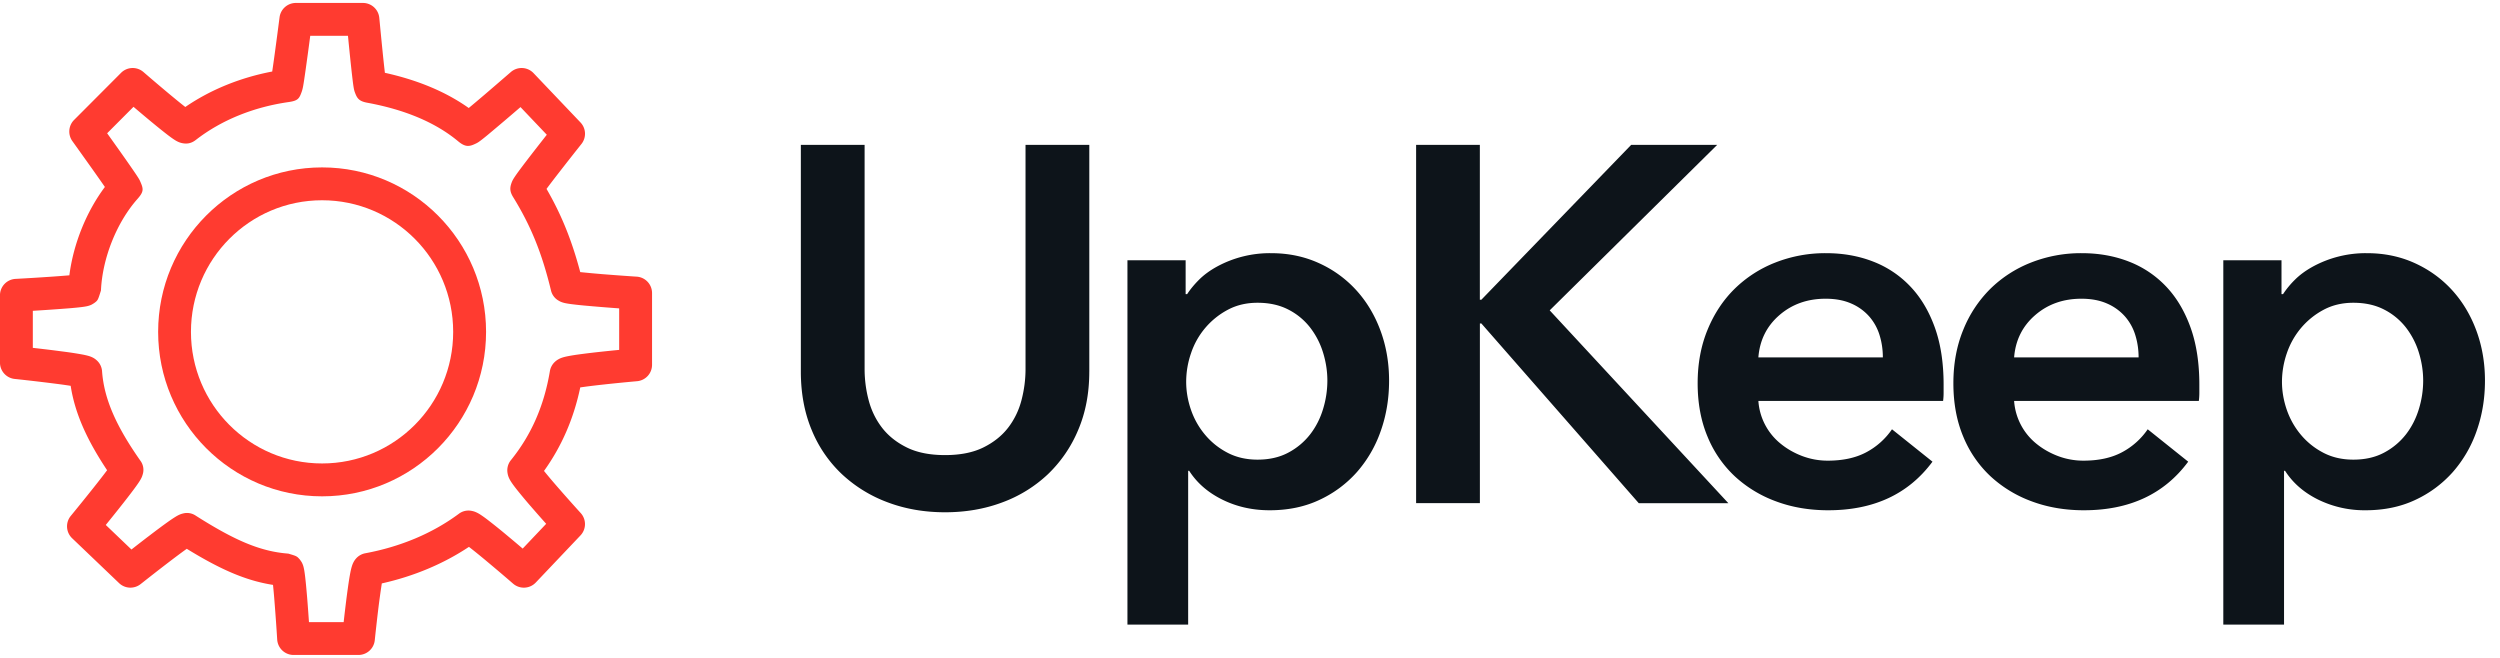 <svg width="133" height="35" fill="none" xmlns="http://www.w3.org/2000/svg" class="sc-1x8jsp8-0 lomNXk"><path fill-rule="evenodd" clip-rule="evenodd" d="M29.076 10.048c.177-.24.422-.56.719-.941a166.66 166.66 0 011.043-1.328l.094-.118a.874.874 0 00-.05-1.147L28.384 3.89a.874.874 0 00-1.206-.058l-.116.1a428.076 428.076 0 01-1.247 1.074c-.37.315-.655.556-.878.74-1.242-.88-2.742-1.492-4.461-1.873a74.976 74.976 0 01-.123-1.142 240.79 240.79 0 01-.16-1.63l-.015-.152a.874.874 0 00-.87-.792H15.74a.874.874 0 00-.867.762l-.02.151a216.874 216.874 0 01-.213 1.61l-.02.148c-.053.389-.1.72-.138.977-1.698.324-3.278.964-4.624 1.887-.22-.17-.5-.4-.828-.672a103.693 103.693 0 01-1.4-1.189.874.874 0 00-1.19.044L3.941 6.381a.874.874 0 00-.09 1.127 177.412 177.412 0 01.326.456l.72 1.01c.29.409.514.728.683.973-.98 1.309-1.674 3.013-1.89 4.7l-.15.012a60.21 60.21 0 01-.913.068 134.763 134.763 0 01-1.801.11.874.874 0 00-.827.873v3.58c0 .448.338.823.783.87l.156.016a103.955 103.955 0 012.302.274c.198.027.372.053.52.076.23 1.485.879 2.898 1.938 4.49-.18.242-.43.563-.73.941a126.604 126.604 0 01-1.203 1.49.874.874 0 00.072 1.187l2.497 2.387a.874.874 0 001.147.053l.12-.094a115.712 115.712 0 011.293-1.007c.47-.36.799-.604 1.043-.777 1.757 1.08 3.12 1.692 4.587 1.92l.016.161c.026.263.053.58.08.938a115.457 115.457 0 01.127 1.809c.029.46.411.82.873.82h3.449a.874.874 0 00.869-.785l.016-.155a115.221 115.221 0 01.19-1.666 52.234 52.234 0 01.168-1.2c1.698-.38 3.267-1.034 4.636-1.945.231.178.534.423.888.717l.09.076a93.866 93.866 0 011.37 1.164.874.874 0 001.207-.059l2.378-2.506a.874.874 0 00.013-1.19 60.35 60.35 0 01-.368-.408 87.72 87.72 0 01-.81-.916l-.083-.095a31.543 31.543 0 01-.692-.822c.933-1.3 1.577-2.77 1.929-4.444l.333-.046a42.8 42.8 0 01.858-.102 90.609 90.609 0 011.831-.182.874.874 0 00.797-.87v-3.82a.874.874 0 00-.817-.872l-.155-.01a148.792 148.792 0 01-1.658-.122 58.77 58.77 0 01-1.19-.11c-.45-1.696-1.002-3.057-1.794-4.428zm2.793 8.676c-.334.037-.634.073-.895.107-.308.04-.556.078-.742.115-.12.023-.217.046-.303.073-.074.024-.141.05-.212.09a.927.927 0 00-.2.145.872.872 0 00-.264.497c-.31 1.85-.995 3.393-2.065 4.72a.857.857 0 00-.185.707.979.979 0 00.074.247c.034.077.075.148.127.227.07.107.166.236.289.392a29.334 29.334 0 00.904 1.075c.211.243.434.496.66.748l-1.25 1.318c-.258-.22-.515-.437-.762-.642l-.093-.078a32.62 32.62 0 00-1.004-.807 6.25 6.25 0 00-.395-.283 1.658 1.658 0 00-.218-.12.99.99 0 00-.227-.073.847.847 0 00-.703.156c-1.402 1.037-3.093 1.746-4.962 2.094a.867.867 0 00-.504.285.938.938 0 00-.134.197c-.037.07-.062.137-.085.211-.028.09-.054.197-.08.328-.041.21-.086.49-.134.836-.031.221-.064.467-.097.734-.042.343-.085.706-.126 1.073h-1.846a112.35 112.35 0 00-.074-1.017 52.655 52.655 0 00-.084-.971c-.027-.278-.052-.5-.077-.665a2.813 2.813 0 00-.05-.266 1.12 1.12 0 00-.066-.195c-.038-.08-.038-.08-.133-.213-.162-.182-.162-.182-.616-.317-1.508-.113-2.882-.722-4.923-2.019a.828.828 0 00-.686-.113 1.01 1.01 0 00-.195.067c-.065.03-.129.065-.2.109a7.278 7.278 0 00-.395.265c-.266.188-.613.447-1.025.762l-.083.062c-.27.208-.554.427-.837.649l-1.366-1.306c.223-.274.443-.549.651-.81l.059-.074c.327-.413.597-.76.793-1.025.117-.158.208-.286.274-.388.045-.07.081-.13.112-.192a.978.978 0 00.073-.189.813.813 0 00-.127-.75c-1.256-1.793-1.922-3.245-2.032-4.743a.858.858 0 00-.303-.604.927.927 0 00-.209-.139 1.27 1.27 0 00-.212-.08 3.692 3.692 0 00-.34-.077 18.79 18.79 0 00-.89-.139l-.653-.085a95.325 95.325 0 00-1.077-.127v-1.971a100.03 100.03 0 001.939-.134c.281-.023.506-.046.671-.067.103-.013.187-.026.258-.041.063-.014.12-.029.182-.053.075-.03.075-.03.21-.113.2-.147.2-.147.365-.675.079-1.745.851-3.637 1.941-4.867.355-.402.322-.537.143-.944a1.133 1.133 0 00-.055-.109 3.04 3.04 0 00-.087-.14c-.058-.09-.139-.21-.244-.363a94.08 94.08 0 00-.723-1.032c-.223-.314-.433-.61-.646-.907l1.403-1.407a97.462 97.462 0 00.807.68c.388.322.715.587.965.78.151.117.275.207.376.273.071.048.135.086.202.118a.986.986 0 00.215.076c.24.054.487.039.748-.164 1.36-1.056 3.071-1.75 4.942-2.017.505-.073.568-.186.707-.588a2.193 2.193 0 00.062-.26c.017-.094.038-.223.062-.386.043-.282.097-.667.16-1.131l.021-.15c.044-.323.09-.665.135-1.01h2.007a215.392 215.392 0 00.126 1.26c.047.445.087.811.12 1.08.019.156.035.279.05.37.009.059.018.108.028.152.01.043.02.083.037.129.12.332.216.489.671.572 1.978.365 3.612 1.037 4.833 2.053.396.329.605.28.952.111a1.07 1.07 0 00.127-.072c.042-.029.088-.062.143-.104.087-.066.202-.158.345-.276a134.849 134.849 0 001.746-1.482l1.4 1.472a222.4 222.4 0 00-.637.813c-.352.454-.61.792-.799 1.046-.111.15-.198.271-.26.365a2.193 2.193 0 00-.102.163 1.048 1.048 0 00-.069.148c-.095.256-.122.46.074.778.942 1.527 1.53 2.967 2.014 4.962a.843.843 0 00.363.524c.118.07.118.07.19.099.06.024.118.04.181.055.077.017.169.033.281.049.183.025.429.053.735.082a97.925 97.925 0 001.879.153v2.208c-.365.035-.728.073-1.071.11z" fill="#FF3B30"/><path fill-rule="evenodd" clip-rule="evenodd" d="M17.136 8.906c-4.818 0-8.723 3.918-8.723 8.75 0 4.831 3.905 8.749 8.723 8.749 4.818 0 8.723-3.918 8.723-8.75 0-4.83-3.905-8.749-8.723-8.749zm-.002 1.748c3.852 0 6.975 3.134 6.975 7.002 0 3.867-3.123 7-6.975 7-3.851 0-6.975-3.133-6.975-7 0-3.868 3.124-7.002 6.975-7.002z" fill="#FF3B30"/><path fill-rule="evenodd" clip-rule="evenodd" d="M57.95 19.768c0 1.15-.197 2.186-.592 3.11a6.971 6.971 0 01-1.615 2.356 7.107 7.107 0 01-2.423 1.494c-.934.35-1.948.525-3.042.525-1.095 0-2.11-.175-3.043-.525a7.253 7.253 0 01-2.436-1.494 6.726 6.726 0 01-1.616-2.356c-.386-.924-.578-1.96-.578-3.11V7.707h3.392v11.927a6.5 6.5 0 00.215 1.656c.144.547.382 1.036.714 1.467.332.43.771.78 1.319 1.05.547.27 1.225.404 2.033.404.807 0 1.485-.135 2.032-.404.548-.27.987-.62 1.32-1.05.331-.43.57-.92.713-1.467.143-.548.215-1.1.215-1.656V7.707h3.393v12.061zm5.126-5.922v1.803h.08c.162-.25.373-.507.633-.767s.579-.493.956-.7a5.882 5.882 0 012.88-.713c.916 0 1.76.175 2.531.525a6.04 6.04 0 011.993 1.44c.556.61.987 1.328 1.292 2.154.305.825.458 1.714.458 2.665 0 .952-.148 1.845-.445 2.68a6.572 6.572 0 01-1.265 2.18 6.09 6.09 0 01-1.992 1.48c-.781.369-1.665.553-2.652.553-.916 0-1.755-.189-2.517-.566-.763-.377-1.351-.888-1.764-1.534h-.054v8.184h-3.23V13.846h3.096zm7.54 6.407c0-.502-.076-1-.229-1.494a4.175 4.175 0 00-.686-1.332 3.448 3.448 0 00-1.158-.956c-.467-.242-1.014-.364-1.642-.364-.593 0-1.122.126-1.589.377A4.068 4.068 0 0063.36 18.8a4.666 4.666 0 00-.255 1.507c0 .503.085 1.001.255 1.495.17.493.422.937.754 1.332s.731.714 1.198.956c.467.242.996.363 1.589.363.628 0 1.175-.125 1.642-.376a3.594 3.594 0 001.158-.97c.305-.395.534-.843.686-1.346a5.169 5.169 0 00.229-1.508zm4.72-12.546h3.392v8.238h.081l7.97-8.238h4.576l-8.911 8.804 9.504 10.258h-4.766L78.81 17.21h-.08v9.558h-3.393V7.706zm24.832 11.308c0-.413-.058-.808-.175-1.185a2.711 2.711 0 00-.552-.996 2.694 2.694 0 00-.956-.687c-.386-.17-.839-.255-1.36-.255-.969 0-1.79.291-2.463.875-.673.583-1.045 1.332-1.117 2.248h6.623zm3.232 1.454v.43c0 .144-.009.288-.027.431h-9.827a3.2 3.2 0 001.185 2.275c.34.278.727.498 1.157.66.431.161.88.242 1.347.242.807 0 1.49-.148 2.046-.444a3.834 3.834 0 001.373-1.225l2.154 1.723c-1.275 1.723-3.123 2.585-5.546 2.585-1.005 0-1.93-.158-2.773-.472a6.543 6.543 0 01-2.195-1.332 6.005 6.005 0 01-1.454-2.114c-.35-.834-.525-1.781-.525-2.84 0-1.041.175-1.988.525-2.84.35-.853.83-1.58 1.44-2.181a6.446 6.446 0 012.168-1.4 7.254 7.254 0 012.706-.498c.897 0 1.728.148 2.49.444a5.397 5.397 0 011.979 1.32c.557.582.992 1.31 1.306 2.18.314.87.471 1.889.471 3.056zm10.374-1.454c0-.413-.058-.808-.175-1.185a2.703 2.703 0 00-.551-.996 2.7 2.7 0 00-.956-.687c-.386-.17-.839-.255-1.36-.255-.969 0-1.79.291-2.463.875-.673.583-1.046 1.332-1.118 2.248h6.623zm3.231 1.454v.43c0 .144-.009.288-.027.431h-9.827a3.207 3.207 0 001.184 2.275c.341.278.727.498 1.158.66a3.8 3.8 0 001.346.242c.808 0 1.49-.148 2.046-.444a3.828 3.828 0 001.373-1.225l2.154 1.723c-1.274 1.723-3.123 2.585-5.546 2.585-1.005 0-1.929-.158-2.773-.472a6.536 6.536 0 01-2.194-1.332 6.01 6.01 0 01-1.454-2.114c-.35-.834-.525-1.781-.525-2.84 0-1.041.175-1.988.525-2.84a6.47 6.47 0 011.44-2.181 6.452 6.452 0 012.168-1.4 7.248 7.248 0 012.705-.498c.898 0 1.728.148 2.491.444a5.404 5.404 0 011.979 1.32c.556.582.991 1.31 1.305 2.18.314.87.472 1.889.472 3.056zm4.371-6.623v1.803h.081a4.72 4.72 0 01.633-.767c.26-.26.579-.493.956-.7a5.873 5.873 0 012.88-.713c.916 0 1.759.175 2.531.525.772.35 1.436.83 1.993 1.44.556.61.987 1.328 1.292 2.154.305.825.458 1.714.458 2.665 0 .952-.149 1.845-.445 2.68a6.574 6.574 0 01-1.265 2.18 6.103 6.103 0 01-1.992 1.48c-.781.369-1.665.553-2.652.553a5.605 5.605 0 01-2.518-.566c-.762-.377-1.35-.888-1.763-1.534h-.054v8.184h-3.231V13.846h3.096zm7.537 6.407c0-.502-.076-1-.229-1.494a4.186 4.186 0 00-.686-1.332 3.464 3.464 0 00-1.158-.956c-.467-.242-1.014-.364-1.642-.364-.593 0-1.122.126-1.589.377a4.062 4.062 0 00-1.198.97 4.146 4.146 0 00-.754 1.346 4.682 4.682 0 00-.256 1.507c0 .503.086 1.001.256 1.495.171.493.422.937.754 1.332s.731.714 1.198.956c.467.242.996.363 1.589.363.628 0 1.175-.125 1.642-.376a3.611 3.611 0 001.158-.97c.305-.395.533-.843.686-1.346a5.152 5.152 0 00.229-1.508z" fill="#0D141A"/></svg>